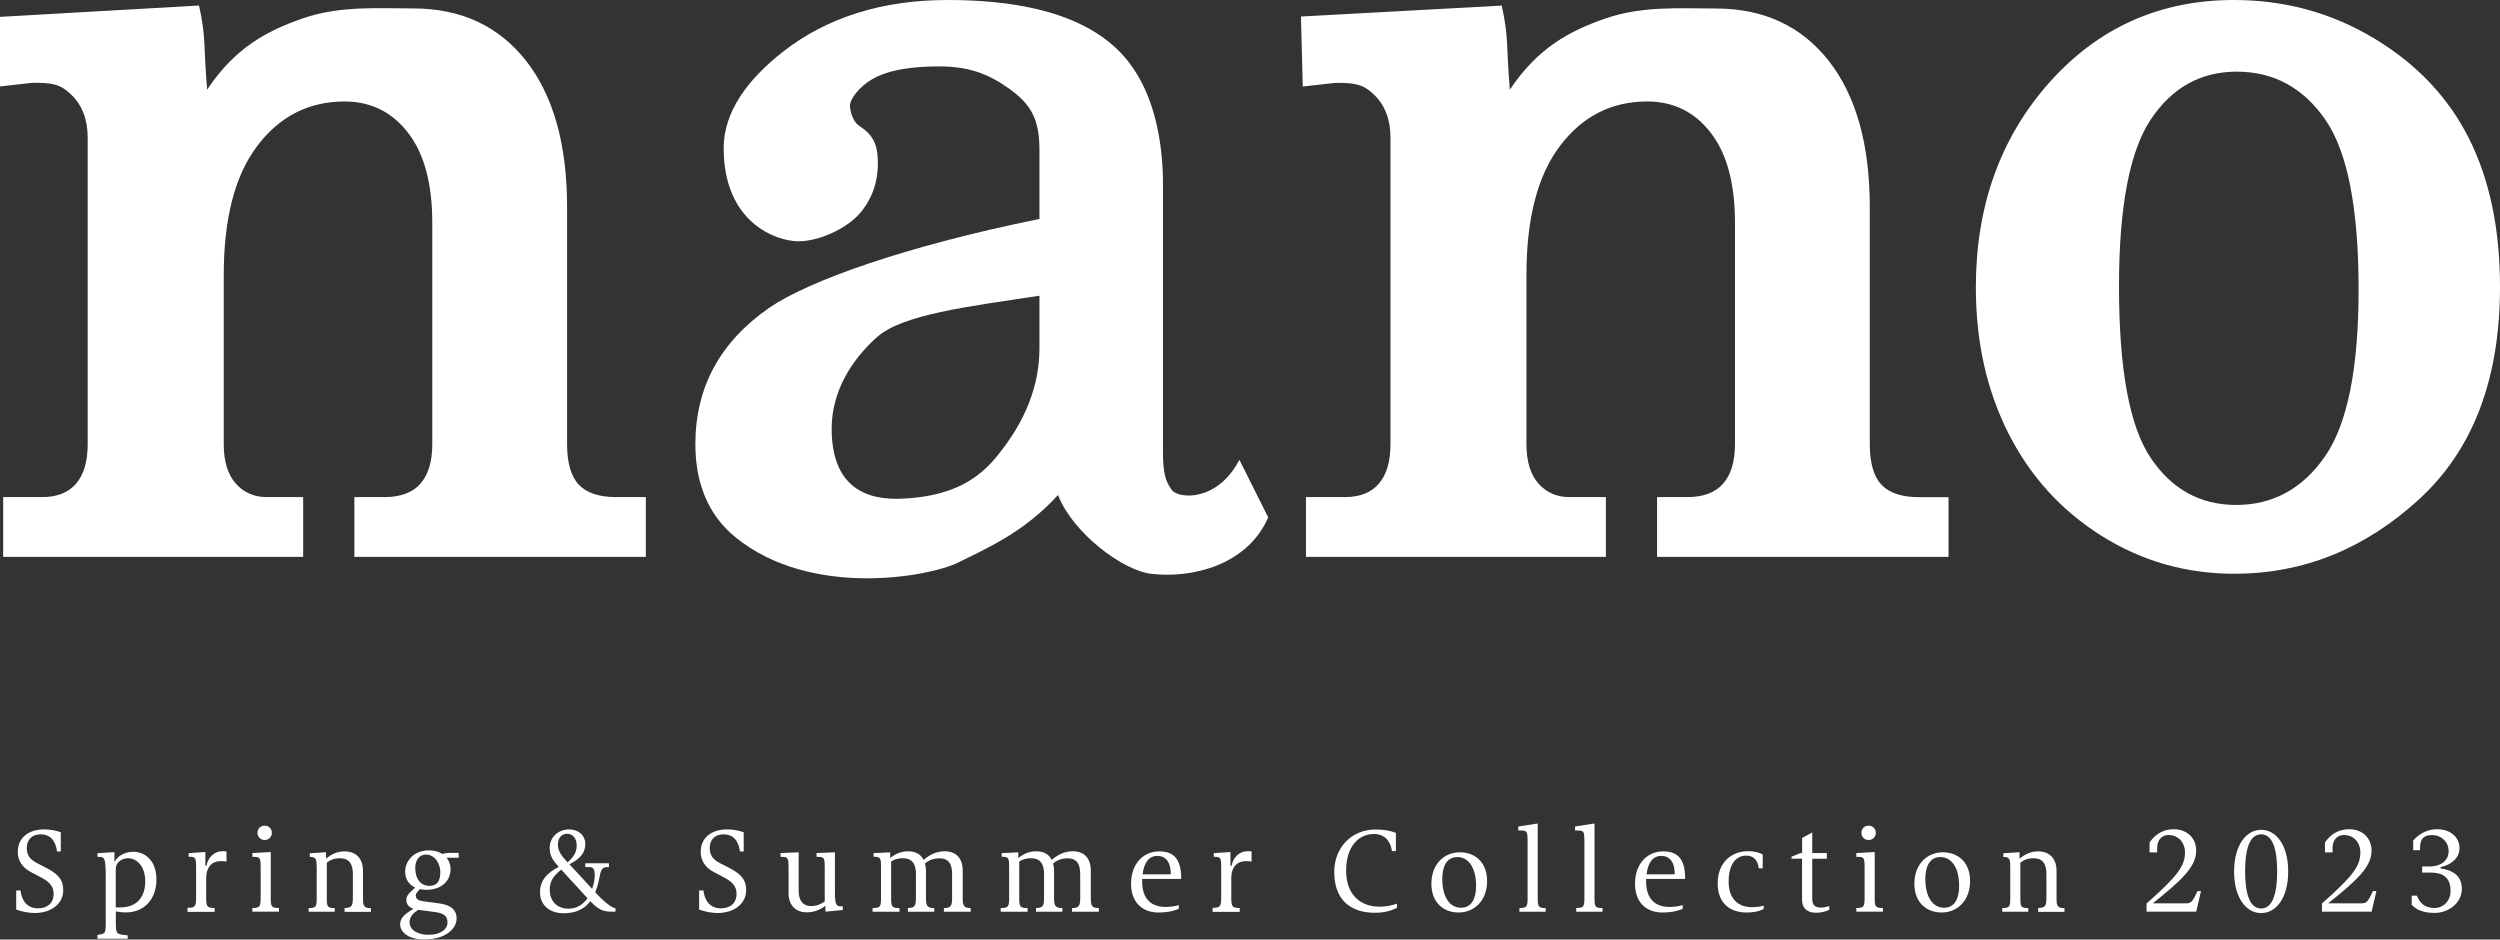 <?xml version="1.0" encoding="utf-8"?>
<!-- Generator: Adobe Illustrator 27.3.1, SVG Export Plug-In . SVG Version: 6.00 Build 0)  -->
<svg version="1.1" id="レイヤー_1" xmlns="http://www.w3.org/2000/svg" xmlns:xlink="http://www.w3.org/1999/xlink" x="0px"
	 y="0px" viewBox="0 0 299.34 112.5" style="enable-background:new 0 0 299.34 112.5;" xml:space="preserve">
<rect x="0" y="0" width="299.34" height="112.5" fill="#333333" stroke="none"/>
<style type="text/css">
	.st0{fill:#FFFFFF;}
</style>
<g>
	<path class="st0" d="M148.4,55.05l3.45,6.9c-2.47,5.7-9.08,7.33-13.99,6.76c-3.45-0.4-9.41-4.89-11.18-9.44
		c-4.12,4.54-8.71,6.46-11.98,8.1c-3.27,1.64-17.55,4.37-26.65-3.05c-3.36-2.74-4.79-6.64-4.79-11.14c0-6.79,2.95-12.24,8.85-16.33
		c4.73-3.24,16.36-7.39,32.35-10.63v-8.2c0-3.6-0.88-5.45-3.65-7.42c-2.55-1.8-4.83-2.65-8.42-2.65c-2.75,0-5.98,0.31-8.08,1.61
		c-1.42,0.86-2.54,2.26-2.54,3.12c0,0.45,0.27,1.86,1.15,2.42c1.85,1.18,2.19,2.52,2.19,4.5c0,2.52-0.93,4.68-2.42,6.23
		c-1.5,1.55-4.57,3.06-7.08,3.06c-2.67,0-8.96-2.23-8.96-11.14c0-4.36,2.84-8.21,7.08-11.54C99.03,2.07,105.62,0,113.5,0
		c16.58,0,21.13,6.17,22.96,9.44c1.84,3.26,2.79,7.8,2.79,12.57v32.06c0,2.43,0.25,3.52,1.06,4.6
		C141.11,59.74,145.77,60.12,148.4,55.05 M124.46,35.41c-8.64,1.31-16.41,2.24-19.46,4.96c-3.05,2.72-5.42,6.51-5.42,10.96
		c0,9.02,6.88,8.52,9.46,8.31c4.15-0.35,7.54-1.64,10.18-4.83c2.65-3.2,5.24-7.56,5.24-13.1V35.41z"/>
	<path class="st0" d="M233.31,59.52v7.16h-34.9v-7.16h3.62c1.92,0,3.36-0.54,4.3-1.62c0.94-1.08,1.41-2.66,1.41-4.72V26.66
		c0-4.68-0.97-8.27-2.9-10.76c-1.93-2.5-4.47-3.75-7.6-3.75c-4.28,0-7.76,1.77-10.44,5.3c-2.69,3.53-4.03,8.7-4.03,15.49v20.24
		c0,2.07,0.48,3.64,1.44,4.72c0.96,1.08,2.2,1.62,3.71,1.62h4.36v7.16h-35.91v-7.16h4.66c1.8,0,3.16-0.54,4.08-1.62
		c0.92-1.08,1.38-2.66,1.38-4.72V16.47c0-2.16-0.66-3.88-1.99-5.16c-1.33-1.28-2.41-1.39-4.58-1.39l-3.93,0.44l-0.22-8.38
		l24.04-1.31c0.86,3.87,0.52,4.72,0.97,10.07c3.34-5,7.15-7.04,11.43-8.52c4.46-1.55,9.05-1.2,13.25-1.2
		c5.71,0,10.22,2.09,13.52,6.28c3.26,4.18,4.9,10.01,4.9,17.48v28.41c0,2.25,0.47,3.87,1.41,4.86c0.94,0.99,2.43,1.48,4.48,1.48
		H233.31z"/>
	<path class="st0" d="M77.33,59.52v7.16h-34.9v-7.16h3.62c1.92,0,3.36-0.54,4.3-1.62c0.94-1.08,1.41-2.66,1.41-4.72V26.66
		c0-4.68-0.97-8.27-2.9-10.76c-1.93-2.5-4.47-3.75-7.6-3.75c-4.28,0-7.76,1.77-10.44,5.3c-2.69,3.53-4.03,8.7-4.03,15.49v20.24
		c0,2.07,0.48,3.64,1.44,4.72c0.96,1.08,2.2,1.62,3.71,1.62h4.36v7.16H0.38v-7.16h4.66c1.8,0,3.16-0.54,4.08-1.62
		c0.92-1.08,1.38-2.66,1.38-4.72V16.47c0-2.16-0.66-3.88-1.99-5.16C7.19,10.02,6.1,9.91,3.93,9.91L0,10.35V2.02l23.83-1.36
		c0.86,3.87,0.52,4.72,0.97,10.07c3.34-5,7.15-7.04,11.43-8.52c4.46-1.55,9.05-1.2,13.25-1.2c5.71,0,10.22,2.09,13.52,6.28
		c3.26,4.18,4.9,10.01,4.9,17.48v28.41c0,2.25,0.47,3.87,1.41,4.86c0.94,0.99,2.43,1.48,4.48,1.48H77.33z"/>
	<path class="st0" d="M267.49,0c6.08,0,11.67,1.53,16.77,4.59c5.09,3.06,8.88,7.05,11.36,11.98c2.48,4.93,3.72,10.85,3.72,17.78
		c0,11.07-3.25,19.56-9.74,25.48s-13.84,8.87-22.05,8.87c-5.81,0-11.13-1.52-15.95-4.56c-4.82-3.04-8.53-7.13-11.13-12.28
		c-2.6-5.15-3.89-10.97-3.89-17.45c0-9.76,2.94-17.94,8.8-24.53C251.24,3.3,258.62,0,267.49,0 M267.82,8.58
		c-4.31,0-7.73,1.9-10.28,5.7c-2.54,3.8-3.82,10.47-3.82,20.02c0,9.92,1.26,16.76,3.79,20.52c2.52,3.76,5.94,5.64,10.24,5.64
		c4.39,0,7.93-1.93,10.62-5.79c2.69-3.86,4.04-10.53,4.04-19.99c0-9.71-1.32-16.49-3.97-20.33C275.79,10.51,272.25,8.58,267.82,8.58
		"/>
	<g>
		<path class="st0" d="M1.93,106.62h0.53c0.12,1.18,0.77,2.14,2.09,2.14c1.1,0,1.87-0.6,1.87-1.74c0-0.74-0.31-1.33-1.46-1.94
			l-1.22-0.64c-1.09-0.57-1.61-1.4-1.61-2.46c0-1.6,1.21-2.67,3.15-2.67c0.78,0,1.46,0.14,2,0.35v2.29H6.83
			c-0.18-1.29-0.78-2.05-2-2.05c-1.03,0-1.62,0.69-1.62,1.62c0,0.86,0.35,1.37,1.21,1.82l1.26,0.65c1.6,0.83,1.89,1.65,1.89,2.61
			c0,1.61-1.44,2.72-3.41,2.72c-0.73,0-1.6-0.17-2.22-0.42V106.62z"/>
		<path class="st0" d="M11.67,112.38v-0.44c0.98-0.14,0.99-0.14,0.99-1.64v-4.91c0-2.68-0.07-2.79-0.87-2.79h-0.12v-0.44l2.03-0.13
			v1.18c0.49-0.88,1.43-1.22,2.27-1.22c1.38,0,2.76,1.03,2.76,3.32c0,2.44-1.55,3.94-3.65,3.94c-0.49,0-0.88-0.05-1.21-0.14v1.21
			c0,1.47,0.03,1.53,1.16,1.65l0.26,0.03v0.4H11.67z M14.39,108.65c2.2,0,3-1.46,3-3.13c0-1.87-1.08-2.76-2.04-2.76
			c-0.55,0-0.86,0.2-1.07,0.38c-0.31,0.25-0.42,0.55-0.42,1v4.51H14.39z"/>
		<path class="st0" d="M22.45,109.16v-0.46c0.92,0,1.03-0.18,1.03-1.25v-3.65c0-1.03-0.06-1.21-0.75-1.21h-0.14v-0.44l2-0.13v1.64
			h0.14c0.16-0.98,0.92-1.74,1.9-1.74c0.14,0,0.33,0,0.49,0.03v1.21c-0.19-0.04-0.47-0.05-0.68-0.05c-1.03,0-1.75,0.68-1.75,2.03
			v2.33c0,1.07,0.1,1.25,1.01,1.25v0.46H22.45z"/>
		<path class="st0" d="M30.22,109.16v-0.44c0.91,0,0.99-0.18,0.99-1.25v-3.65c0-1.03-0.06-1.22-0.74-1.22h-0.25v-0.46l2.2-0.12v5.45
			c0,1.07,0.06,1.25,0.98,1.25v0.44H30.22z M31.69,100.58c-0.48,0-0.86-0.38-0.86-0.86c0-0.49,0.36-0.86,0.86-0.86
			c0.48,0,0.86,0.36,0.86,0.86S32.17,100.58,31.69,100.58z"/>
		<path class="st0" d="M41.26,109.16v-0.44c0.96,0,0.99-0.38,0.99-1.38v-2.7c0-1.25-0.49-1.88-1.56-1.88
			c-0.64,0-1.12,0.18-1.56,0.53v4.19c0,1.07,0.05,1.25,0.95,1.25v0.44h-3.12v-0.44c0.91,0,0.96-0.18,0.96-1.25v-3.52
			c0-1.03-0.05-1.35-0.74-1.35h-0.09v-0.44l1.94-0.13v0.78c0.68-0.57,1.4-0.88,2.22-0.88c1.37,0,2.21,0.84,2.21,2.33v3.09
			c0,1,0,1.38,0.95,1.38v0.44H41.26z"/>
		<path class="st0" d="M53.49,102.72c0.3,0.38,0.46,0.85,0.46,1.34c0,1.5-1.2,2.48-2.87,2.48c-0.3,0-0.56-0.03-0.81-0.08l-0.16,0.18
			c-0.22,0.27-0.32,0.36-0.32,0.58c0,0.43,0.34,0.62,0.84,0.69l1.96,0.26c1.34,0.18,2.08,0.72,2.08,1.82c0,1.25-1.38,2.5-3.89,2.5
			c-2.12,0-2.87-1.09-2.87-1.77c0-0.7,0.35-1.18,1.6-1.9c-0.56-0.18-0.86-0.57-0.86-1.04c0-0.36,0.13-0.62,0.46-0.94l0.6-0.57
			c-0.81-0.36-1.2-1.08-1.2-1.9c0-1.16,0.92-2.55,2.86-2.55c0.64,0,1.17,0.16,1.59,0.42c0.29-0.07,0.57-0.12,0.84-0.12h1.12v0.58
			H53.49z M50.11,108.94c-0.85,0.47-1.07,1.03-1.07,1.47c0,1.09,1.23,1.52,2.24,1.52c1.48,0,2.3-0.65,2.3-1.47
			c0-0.68-0.33-1.09-1.39-1.24L50.11,108.94z M52.72,104.41c0-1-0.64-2.09-1.74-2.09c-0.7,0-1.26,0.6-1.26,1.6
			c0,1.37,0.7,2.15,1.7,2.15C52.32,106.07,52.72,105.53,52.72,104.41z"/>
		<path class="st0" d="M72.92,103.83h-0.31c-0.44,0-0.66,0.26-0.81,1.12c-0.13,0.73-0.31,1.36-0.53,1.9l0.21,0.21
			c0.64,0.69,1.57,1.55,2.22,1.7v0.4h-0.47c-0.83,0-1.49-0.12-2.55-1.25c-0.77,1.01-1.83,1.44-3.19,1.44
			c-1.76,0-2.83-1.05-2.83-2.48c0-1.43,0.79-2.33,2.25-3.07c-0.68-0.74-1.09-1.3-1.09-2.29c0-1.34,1.1-2.2,2.31-2.2
			c1.13,0,1.95,0.71,1.95,1.74c0,0.98-0.48,1.7-1.9,2.44c0.55,0.57,1.64,1.77,2.72,2.94c0.21-0.59,0.31-1.17,0.31-1.6
			c0-0.78-0.18-1.01-0.62-1.01h-0.51v-0.46h2.83V103.83z M67.2,104.12c-0.82,0.68-1.38,1.27-1.38,2.43c0,1.18,0.73,2.25,2.25,2.25
			c1.03,0,1.77-0.53,2.27-1.25C69.26,106.37,67.89,104.88,67.2,104.12z M67.95,103.25c0.85-0.72,1.1-1.31,1.1-2.04
			c0-0.87-0.52-1.38-1.13-1.38c-0.62,0-1.12,0.44-1.12,1.3C66.8,101.87,67.19,102.43,67.95,103.25z"/>
		<path class="st0" d="M83.7,106.62h0.53c0.12,1.18,0.77,2.14,2.09,2.14c1.1,0,1.87-0.6,1.87-1.74c0-0.74-0.31-1.33-1.46-1.94
			l-1.22-0.64c-1.09-0.57-1.61-1.4-1.61-2.46c0-1.6,1.21-2.67,3.15-2.67c0.78,0,1.46,0.14,2,0.35v2.29H88.6
			c-0.18-1.29-0.78-2.05-2-2.05c-1.03,0-1.62,0.69-1.62,1.62c0,0.86,0.35,1.37,1.21,1.82l1.26,0.65c1.6,0.83,1.89,1.65,1.89,2.61
			c0,1.61-1.44,2.72-3.41,2.72c-0.73,0-1.6-0.17-2.22-0.42V106.62z"/>
		<path class="st0" d="M98.83,109.16v-0.71c-0.64,0.52-1.46,0.79-2.21,0.79c-1.33,0-2.2-0.82-2.2-2.3v-3.12
			c0-1.03-0.06-1.22-0.77-1.22h-0.19v-0.46l2.17-0.09v4.63c0,1.21,0.57,1.81,1.47,1.81c0.66,0,1.18-0.22,1.65-0.55v-4.12
			c0-1.03-0.06-1.22-0.75-1.22h-0.23v-0.46l2.2-0.09v4.65c0,1.59,0.12,1.82,0.75,1.82h0.19v0.44L98.83,109.16z"/>
		<path class="st0" d="M108.71,109.16v-0.44c0.94,0,0.96-0.38,0.96-1.38v-2.7c0-1.25-0.51-1.88-1.55-1.88
			c-0.55,0-1.01,0.13-1.42,0.38v4.3c0,1.11,0.06,1.29,1,1.29v0.44h-3.22v-0.44c0.95,0,1.01-0.18,1.01-1.29v-3.6
			c0-1.05-0.05-1.25-0.77-1.25h-0.12v-0.44l1.99-0.09v0.68c0.65-0.53,1.34-0.81,2.13-0.81c0.9,0,1.55,0.36,1.87,1.04
			c0.75-0.68,1.62-1.04,2.51-1.04c1.39,0,2.17,0.84,2.17,2.33v3.09c0,1,0.03,1.38,0.96,1.38v0.44h-3.21v-0.44
			c0.95,0,0.98-0.38,0.98-1.38v-2.7c0-1.25-0.46-1.88-1.5-1.88c-0.7,0-1.26,0.21-1.75,0.62c0.08,0.26,0.12,0.55,0.12,0.87v3.09
			c0,1,0.04,1.38,0.99,1.38v0.44H108.71z"/>
		<path class="st0" d="M124.05,109.16v-0.44c0.94,0,0.96-0.38,0.96-1.38v-2.7c0-1.25-0.51-1.88-1.55-1.88
			c-0.55,0-1.01,0.13-1.42,0.38v4.3c0,1.11,0.06,1.29,1,1.29v0.44h-3.22v-0.44c0.95,0,1.01-0.18,1.01-1.29v-3.6
			c0-1.05-0.05-1.25-0.77-1.25h-0.12v-0.44l1.99-0.09v0.68c0.65-0.53,1.34-0.81,2.13-0.81c0.9,0,1.55,0.36,1.87,1.04
			c0.75-0.68,1.62-1.04,2.51-1.04c1.39,0,2.17,0.84,2.17,2.33v3.09c0,1,0.03,1.38,0.96,1.38v0.44h-3.21v-0.44
			c0.95,0,0.98-0.38,0.98-1.38v-2.7c0-1.25-0.46-1.88-1.5-1.88c-0.7,0-1.26,0.21-1.75,0.62c0.08,0.26,0.12,0.55,0.12,0.87v3.09
			c0,1,0.04,1.38,0.99,1.38v0.44H124.05z"/>
		<path class="st0" d="M141.14,108.82c-0.82,0.34-1.52,0.44-2.47,0.44c-1.61,0-3.24-0.96-3.24-3.44c0-2.52,1.57-3.88,3.37-3.88
			c1.66,0,2.63,0.83,2.63,3.22v0.08h-4.67v0.33c0,2.2,1.23,3.02,2.78,3.02c0.55,0,1.11-0.06,1.6-0.22V108.82z M140.19,104.69
			c0-1.56-0.69-2.21-1.61-2.21c-0.99,0-1.6,0.78-1.77,2.21H140.19z"/>
		<path class="st0" d="M145.19,109.16v-0.46c0.92,0,1.03-0.18,1.03-1.25v-3.65c0-1.03-0.06-1.21-0.75-1.21h-0.14v-0.44l2-0.13v1.64
			h0.14c0.16-0.98,0.92-1.74,1.9-1.74c0.14,0,0.33,0,0.49,0.03v1.21c-0.2-0.04-0.47-0.05-0.68-0.05c-1.03,0-1.75,0.68-1.75,2.03
			v2.33c0,1.07,0.1,1.25,1.01,1.25v0.46H145.19z"/>
		<path class="st0" d="M167.27,108.69c-0.77,0.42-1.66,0.6-2.67,0.6c-1.85,0-4.84-0.68-4.84-4.91c0-2.78,1.95-5.06,4.97-5.06
			c1.07,0,1.78,0.17,2.41,0.4v2.18h-0.47c-0.17-1.17-0.87-2.04-2.15-2.04c-1.92,0-3.34,1.59-3.34,4.37c0,2.95,1.73,4.33,4.02,4.33
			c0.66,0,1.48-0.14,2.07-0.36V108.69z"/>
		<path class="st0" d="M171.39,105.83c0-2.44,1.6-3.78,3.41-3.78c1.85,0,3.26,1.24,3.26,3.43c0,2.44-1.6,3.78-3.41,3.78
			C172.8,109.26,171.39,108.03,171.39,105.83z M176.74,106.08c0-2.24-0.94-3.46-2.24-3.46c-1.33,0-1.81,1.2-1.81,2.61
			c0,2.24,0.94,3.46,2.24,3.46C176.26,108.69,176.74,107.5,176.74,106.08z"/>
		<path class="st0" d="M181.93,109.16v-0.44c0.91,0,0.98-0.18,0.98-1.25v-6.81c0-1.01-0.05-1.22-0.74-1.22h-0.38v-0.48l2.33-0.36
			v8.88c0,1.07,0.06,1.25,0.96,1.25v0.44H181.93z"/>
		<path class="st0" d="M188.73,109.16v-0.44c0.91,0,0.98-0.18,0.98-1.25v-6.81c0-1.01-0.05-1.22-0.74-1.22h-0.38v-0.48l2.33-0.36
			v8.88c0,1.07,0.06,1.25,0.96,1.25v0.44H188.73z"/>
		<path class="st0" d="M201.48,108.82c-0.82,0.34-1.52,0.44-2.47,0.44c-1.61,0-3.24-0.96-3.24-3.44c0-2.52,1.57-3.88,3.37-3.88
			c1.66,0,2.63,0.83,2.63,3.22v0.08h-4.67v0.33c0,2.2,1.24,3.02,2.78,3.02c0.55,0,1.1-0.06,1.6-0.22V108.82z M200.53,104.69
			c0-1.56-0.69-2.21-1.61-2.21c-0.99,0-1.6,0.78-1.77,2.21H200.53z"/>
		<path class="st0" d="M211.06,103.97h-0.48c-0.07-0.71-0.4-1.52-1.51-1.52c-0.99,0-2.09,0.75-2.09,3.12c0,2.2,1.3,3.05,2.77,3.05
			c0.56,0,1-0.06,1.43-0.18v0.39c-0.6,0.33-1.31,0.43-2.05,0.43c-1.85,0-3.46-1-3.46-3.48c0-2.67,1.81-3.86,3.61-3.86
			c0.92,0,1.44,0.19,1.78,0.4V103.97z"/>
		<path class="st0" d="M219.02,108.94c-0.44,0.23-1.07,0.35-1.56,0.35c-0.91,0-1.69-0.39-1.69-1.59v-4.89h-1.26v-0.23l1.07-0.44h0.2
			v-1.81l1.21-0.65v2.46h1.75v0.68h-1.75v4.77c0,0.74,0.27,1.08,1.05,1.08c0.31,0,0.72-0.09,0.99-0.18V108.94z"/>
		<path class="st0" d="M222.27,109.16v-0.44c0.91,0,0.99-0.18,0.99-1.25v-3.65c0-1.03-0.06-1.22-0.74-1.22h-0.25v-0.46l2.2-0.12
			v5.45c0,1.07,0.06,1.25,0.98,1.25v0.44H222.27z M223.74,100.58c-0.48,0-0.86-0.38-0.86-0.86c0-0.49,0.36-0.86,0.86-0.86
			c0.48,0,0.86,0.36,0.86,0.86S224.22,100.58,223.74,100.58z"/>
		<path class="st0" d="M229.22,105.83c0-2.44,1.6-3.78,3.41-3.78c1.85,0,3.26,1.24,3.26,3.43c0,2.44-1.6,3.78-3.41,3.78
			C230.64,109.26,229.22,108.03,229.22,105.83z M234.58,106.08c0-2.24-0.94-3.46-2.24-3.46c-1.33,0-1.81,1.2-1.81,2.61
			c0,2.24,0.94,3.46,2.24,3.46C234.1,108.69,234.58,107.5,234.58,106.08z"/>
		<path class="st0" d="M244.04,109.16v-0.44c0.96,0,0.99-0.38,0.99-1.38v-2.7c0-1.25-0.49-1.88-1.56-1.88
			c-0.64,0-1.12,0.18-1.56,0.53v4.19c0,1.07,0.05,1.25,0.95,1.25v0.44h-3.12v-0.44c0.91,0,0.96-0.18,0.96-1.25v-3.52
			c0-1.03-0.05-1.35-0.74-1.35h-0.09v-0.44l1.94-0.13v0.78c0.68-0.57,1.4-0.88,2.22-0.88c1.36,0,2.21,0.84,2.21,2.33v3.09
			c0,1,0,1.38,0.95,1.38v0.44H244.04z"/>
		<path class="st0" d="M257.02,109.16v-0.98c3.78-3.34,4.6-4.52,4.6-6.11c0-1.2-0.79-2.09-1.99-2.09c-0.65,0-1.34,0.48-1.34,1.53
			v0.55h-0.91v-1.18c0.91-1.35,2.08-1.59,2.91-1.59c1.6,0,2.67,1.08,2.67,2.55c0,1.96-1.7,3.51-5.19,6.32h4.03
			c0.44,0,0.69-0.16,1.03-0.87l0.29-0.6h0.42l-0.57,2.47H257.02z"/>
		<path class="st0" d="M270.74,99.36c1.82,0,3.24,1.85,3.24,4.99c0,3.13-1.42,4.98-3.24,4.98c-1.81,0-3.24-1.85-3.24-4.98
			C267.51,101.2,268.94,99.36,270.74,99.36z M270.74,108.78c1.43,0,1.92-1.96,1.92-4.45c0-2.51-0.49-4.43-1.92-4.43
			c-1.44,0-1.92,1.92-1.92,4.43C268.82,106.82,269.3,108.78,270.74,108.78z"/>
		<path class="st0" d="M278.02,109.16v-0.98c3.78-3.34,4.6-4.52,4.6-6.11c0-1.2-0.79-2.09-1.99-2.09c-0.65,0-1.34,0.48-1.34,1.53
			v0.55h-0.91v-1.18c0.91-1.35,2.08-1.59,2.91-1.59c1.6,0,2.67,1.08,2.67,2.55c0,1.96-1.7,3.51-5.19,6.32h4.03
			c0.44,0,0.69-0.16,1.03-0.87l0.29-0.6h0.42l-0.57,2.47H278.02z"/>
		<path class="st0" d="M288.75,107.24h0.64c0.3,0.78,0.86,1.48,2.09,1.48c1.14,0,1.94-0.91,1.94-2.04c0-1.35-0.62-2.2-2.39-2.2
			h-1.01v-0.73h0.83c1.56,0,2.34-0.81,2.34-1.85c0-1.08-0.85-1.91-2.02-1.91c-1,0-1.4,0.52-1.4,1.47v0.34h-0.82v-1.17
			c0.94-1.04,1.96-1.34,2.87-1.34c1.6,0,2.67,0.96,2.67,2.29c0,1.21-1.12,2.03-2.26,2.24v0.17c1.81,0.26,2.54,1.14,2.54,2.43
			c0,1.73-1.61,2.89-3.26,2.89c-1.14,0-2.09-0.26-2.74-0.97V107.24z"/>
	</g>
</g>
</svg>

